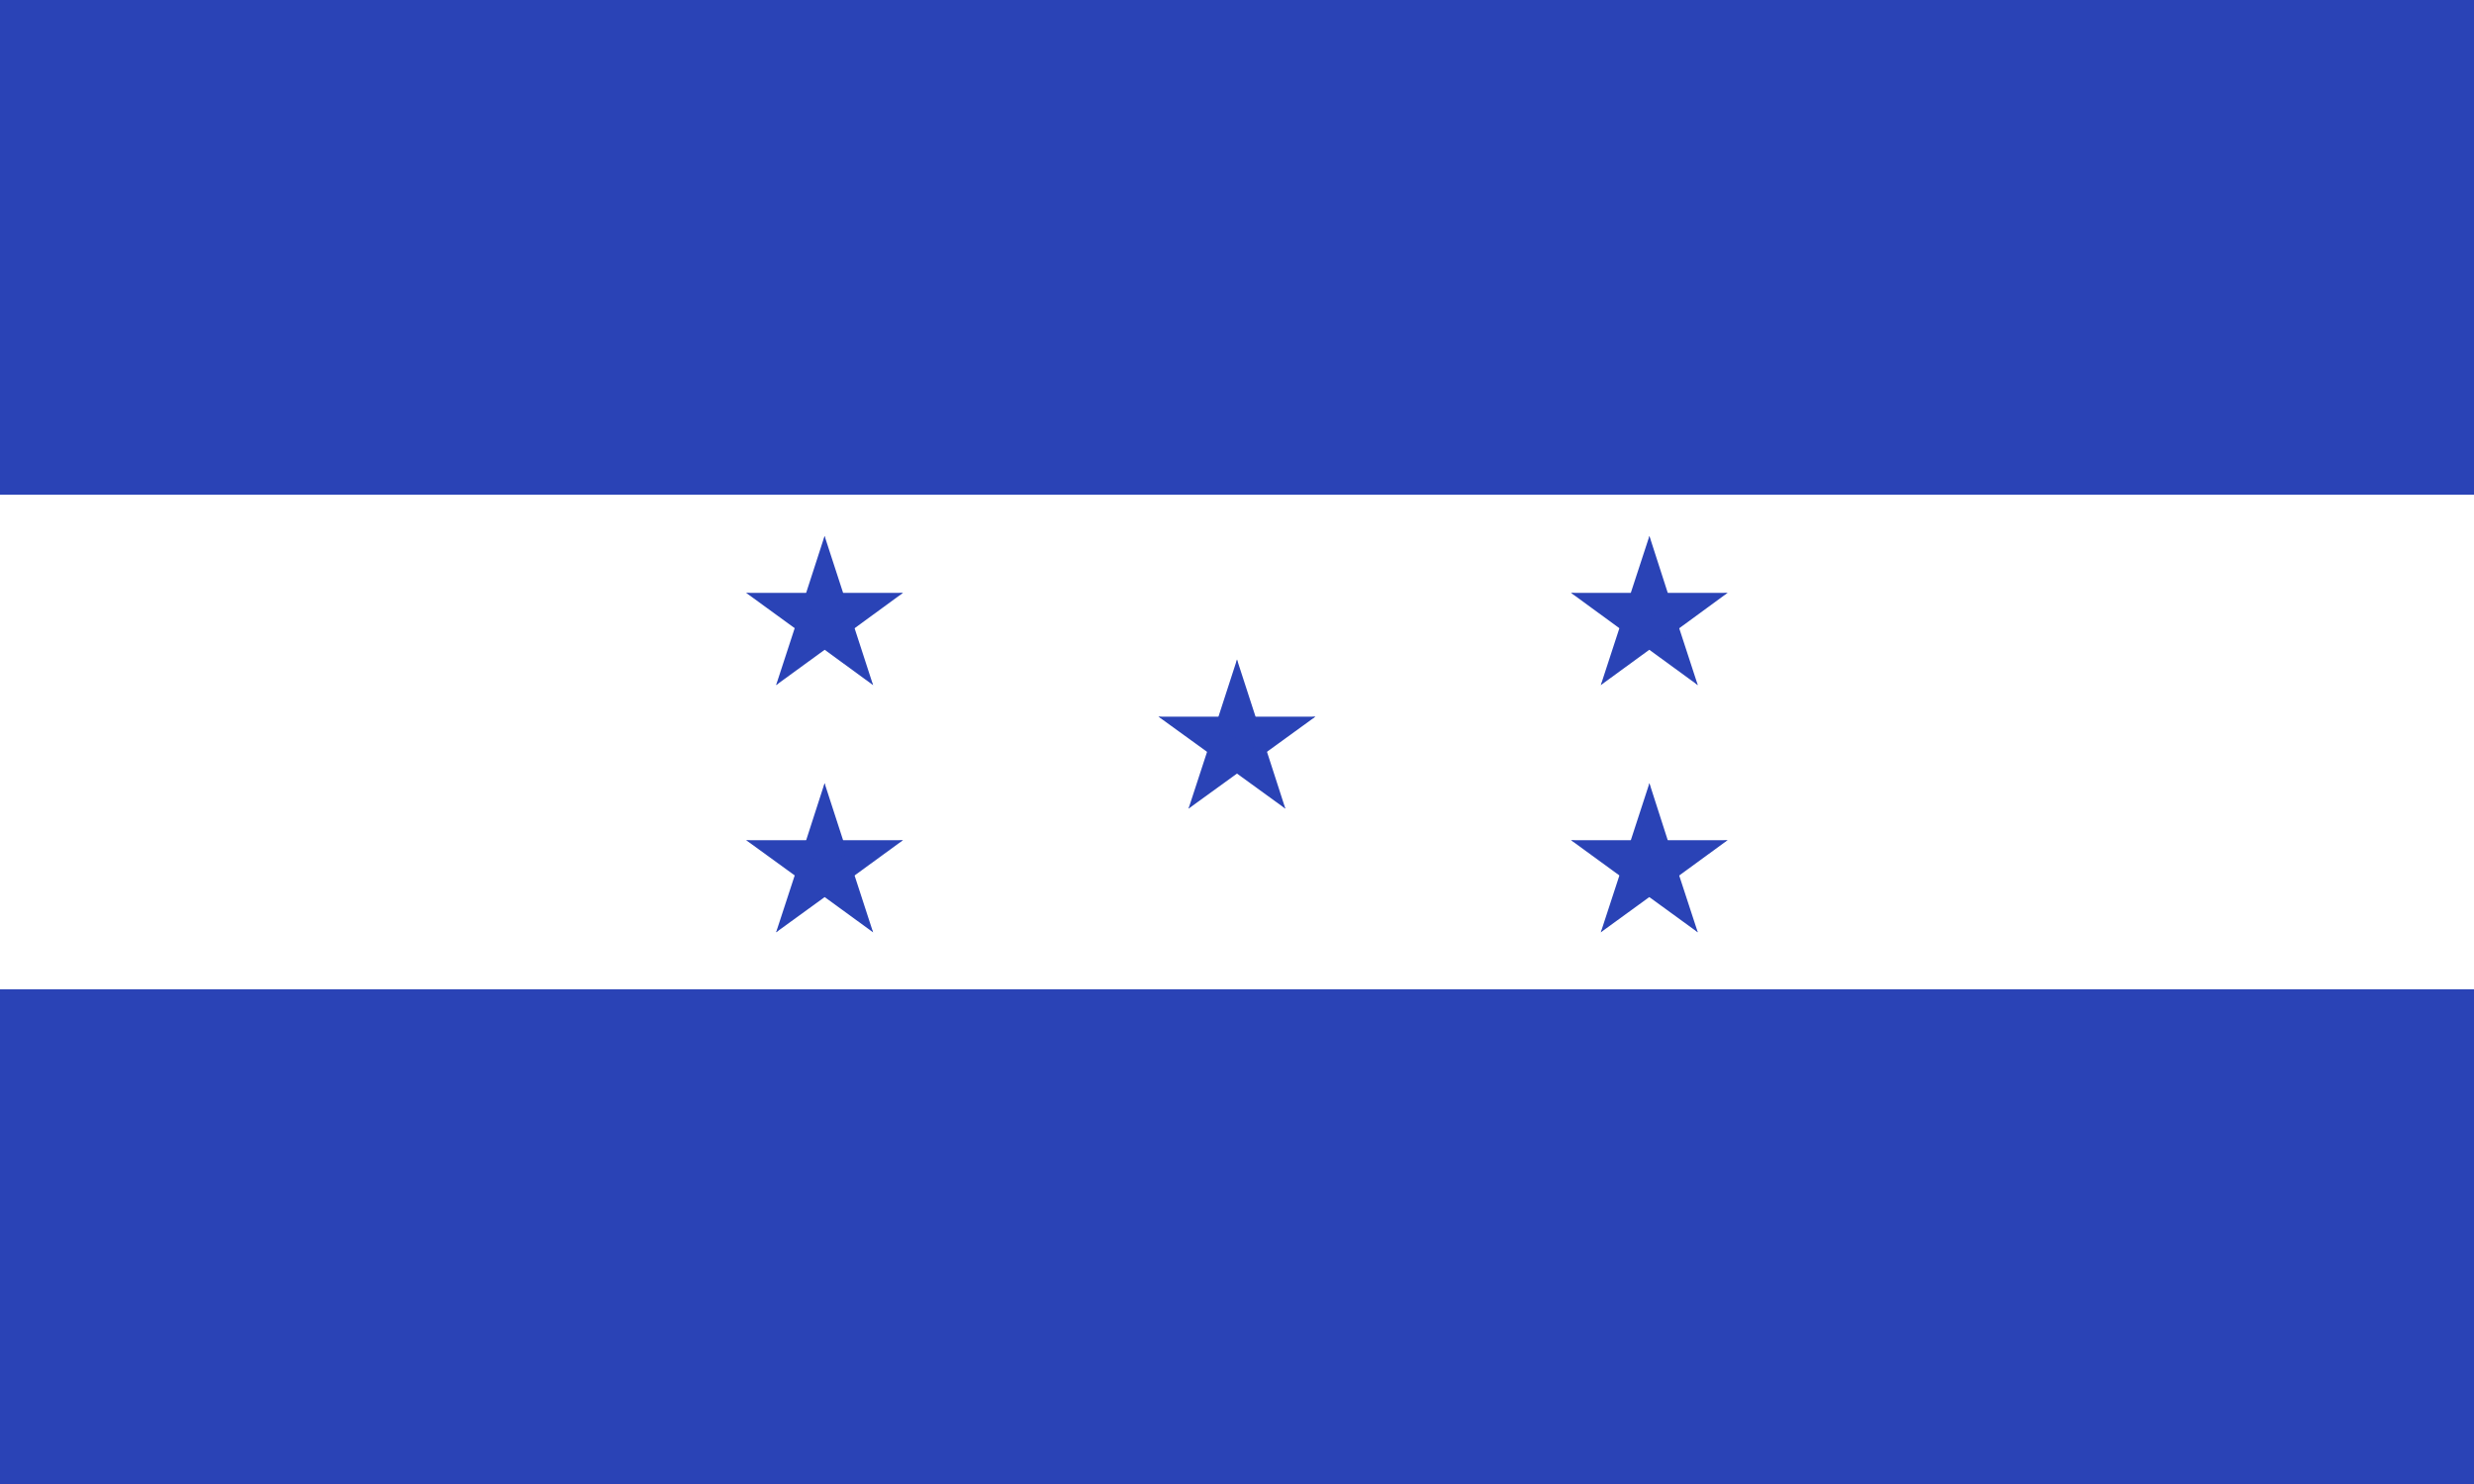 <?xml version="1.0" encoding="UTF-8"?>
<svg id="Layer_1" xmlns="http://www.w3.org/2000/svg" viewBox="0 0 200 120">
  <defs>
    <style>
      .cls-1 {
        fill: #fff;
      }

      .cls-2 {
        fill: #2a43b6;
      }
    </style>
  </defs>
  <rect class="cls-1" width="200" height="120"/>
  <rect class="cls-2" width="200" height="40"/>
  <rect class="cls-2" y="80" width="200" height="40"/>
  <g>
    <polygon class="cls-2" points="100 53.33 97.94 59.68 101.1 60.71 100 53.33"/>
    <polygon class="cls-2" points="100 53.33 102.06 59.68 98.9 60.71 100 53.33"/>
    <polygon class="cls-2" points="106.34 57.95 99.67 57.95 99.67 61.28 106.34 57.95"/>
    <polygon class="cls-2" points="106.34 57.95 100.95 61.86 98.99 59.17 106.34 57.95"/>
    <polygon class="cls-2" points="93.65 57.95 99.05 61.86 101.01 59.17 93.65 57.95"/>
    <polygon class="cls-2" points="93.65 57.95 100.33 57.95 100.33 61.28 93.65 57.95"/>
    <polygon class="cls-2" points="103.91 65.39 101.86 59.05 98.69 60.09 103.91 65.39"/>
    <polygon class="cls-2" points="103.91 65.39 98.52 61.48 100.48 58.78 103.91 65.39"/>
    <polygon class="cls-2" points="96.08 65.39 101.48 61.48 99.51 58.78 96.08 65.39"/>
    <polygon class="cls-2" points="96.08 65.39 98.15 59.05 101.31 60.09 96.08 65.39"/>
    <polygon class="cls-2" points="133.34 63.33 131.27 69.68 134.44 70.7 133.34 63.33"/>
    <polygon class="cls-2" points="133.34 63.33 135.38 69.68 132.22 70.7 133.34 63.33"/>
    <polygon class="cls-2" points="139.66 67.94 133.01 67.94 133.01 71.28 139.66 67.94"/>
    <polygon class="cls-2" points="139.66 67.94 134.29 71.86 132.32 69.15 139.66 67.94"/>
    <polygon class="cls-2" points="127 67.94 132.38 71.86 134.34 69.15 127 67.94"/>
    <polygon class="cls-2" points="127 67.94 133.65 67.94 133.65 71.28 127 67.94"/>
    <polygon class="cls-2" points="137.25 75.39 135.18 69.06 132.03 70.09 137.25 75.39"/>
    <polygon class="cls-2" points="137.25 75.39 131.86 71.47 133.82 68.78 137.25 75.39"/>
    <polygon class="cls-2" points="129.41 75.39 134.8 71.47 132.84 68.78 129.41 75.39"/>
    <polygon class="cls-2" points="129.41 75.39 131.48 69.06 134.65 70.09 129.41 75.39"/>
    <polygon class="cls-2" points="133.34 43.34 131.27 49.67 134.44 50.71 133.34 43.34"/>
    <polygon class="cls-2" points="133.34 43.34 135.38 49.67 132.22 50.71 133.34 43.34"/>
    <polygon class="cls-2" points="139.66 47.94 133.01 47.94 133.01 51.27 139.66 47.94"/>
    <polygon class="cls-2" points="139.66 47.94 134.29 51.87 132.32 49.16 139.66 47.94"/>
    <polygon class="cls-2" points="127 47.94 132.38 51.87 134.34 49.16 127 47.94"/>
    <polygon class="cls-2" points="127 47.94 133.65 47.94 133.65 51.27 127 47.94"/>
    <polygon class="cls-2" points="137.25 55.4 135.18 49.06 132.03 50.08 137.25 55.4"/>
    <polygon class="cls-2" points="137.25 55.4 131.86 51.47 133.82 48.78 137.25 55.4"/>
    <polygon class="cls-2" points="129.41 55.4 134.8 51.47 132.84 48.78 129.41 55.4"/>
    <polygon class="cls-2" points="129.41 55.4 131.48 49.06 134.65 50.08 129.41 55.4"/>
    <polygon class="cls-2" points="66.66 63.33 64.61 69.68 67.77 70.7 66.66 63.33"/>
    <polygon class="cls-2" points="66.66 63.33 68.72 69.68 65.56 70.7 66.66 63.33"/>
    <polygon class="cls-2" points="73 67.94 66.34 67.94 66.34 71.28 73 67.94"/>
    <polygon class="cls-2" points="73 67.94 67.62 71.86 65.65 69.15 73 67.94"/>
    <polygon class="cls-2" points="60.32 67.94 65.72 71.86 67.68 69.15 60.32 67.94"/>
    <polygon class="cls-2" points="60.32 67.94 66.99 67.94 66.99 71.28 60.32 67.94"/>
    <polygon class="cls-2" points="70.58 75.39 68.52 69.06 65.35 70.09 70.58 75.39"/>
    <polygon class="cls-2" points="70.58 75.39 65.2 71.47 67.15 68.78 70.58 75.39"/>
    <polygon class="cls-2" points="62.74 75.39 68.14 71.47 66.18 68.78 62.74 75.39"/>
    <polygon class="cls-2" points="62.74 75.39 64.81 69.06 67.97 70.09 62.74 75.39"/>
    <polygon class="cls-2" points="66.66 43.34 64.61 49.67 67.77 50.71 66.66 43.34"/>
    <polygon class="cls-2" points="66.66 43.34 68.72 49.67 65.56 50.71 66.66 43.34"/>
    <polygon class="cls-2" points="73 47.94 66.34 47.94 66.34 51.27 73 47.94"/>
    <polygon class="cls-2" points="73 47.94 67.62 51.87 65.65 49.16 73 47.94"/>
    <polygon class="cls-2" points="60.32 47.94 65.72 51.87 67.68 49.16 60.32 47.94"/>
    <polygon class="cls-2" points="60.32 47.94 66.99 47.94 66.99 51.27 60.32 47.94"/>
    <polygon class="cls-2" points="70.58 55.4 68.52 49.06 65.35 50.08 70.58 55.4"/>
    <polygon class="cls-2" points="70.58 55.4 65.2 51.47 67.15 48.78 70.58 55.4"/>
    <polygon class="cls-2" points="62.74 55.4 68.14 51.47 66.18 48.78 62.74 55.4"/>
    <polygon class="cls-2" points="62.74 55.4 64.81 49.06 67.97 50.08 62.74 55.4"/>
  </g>
</svg>